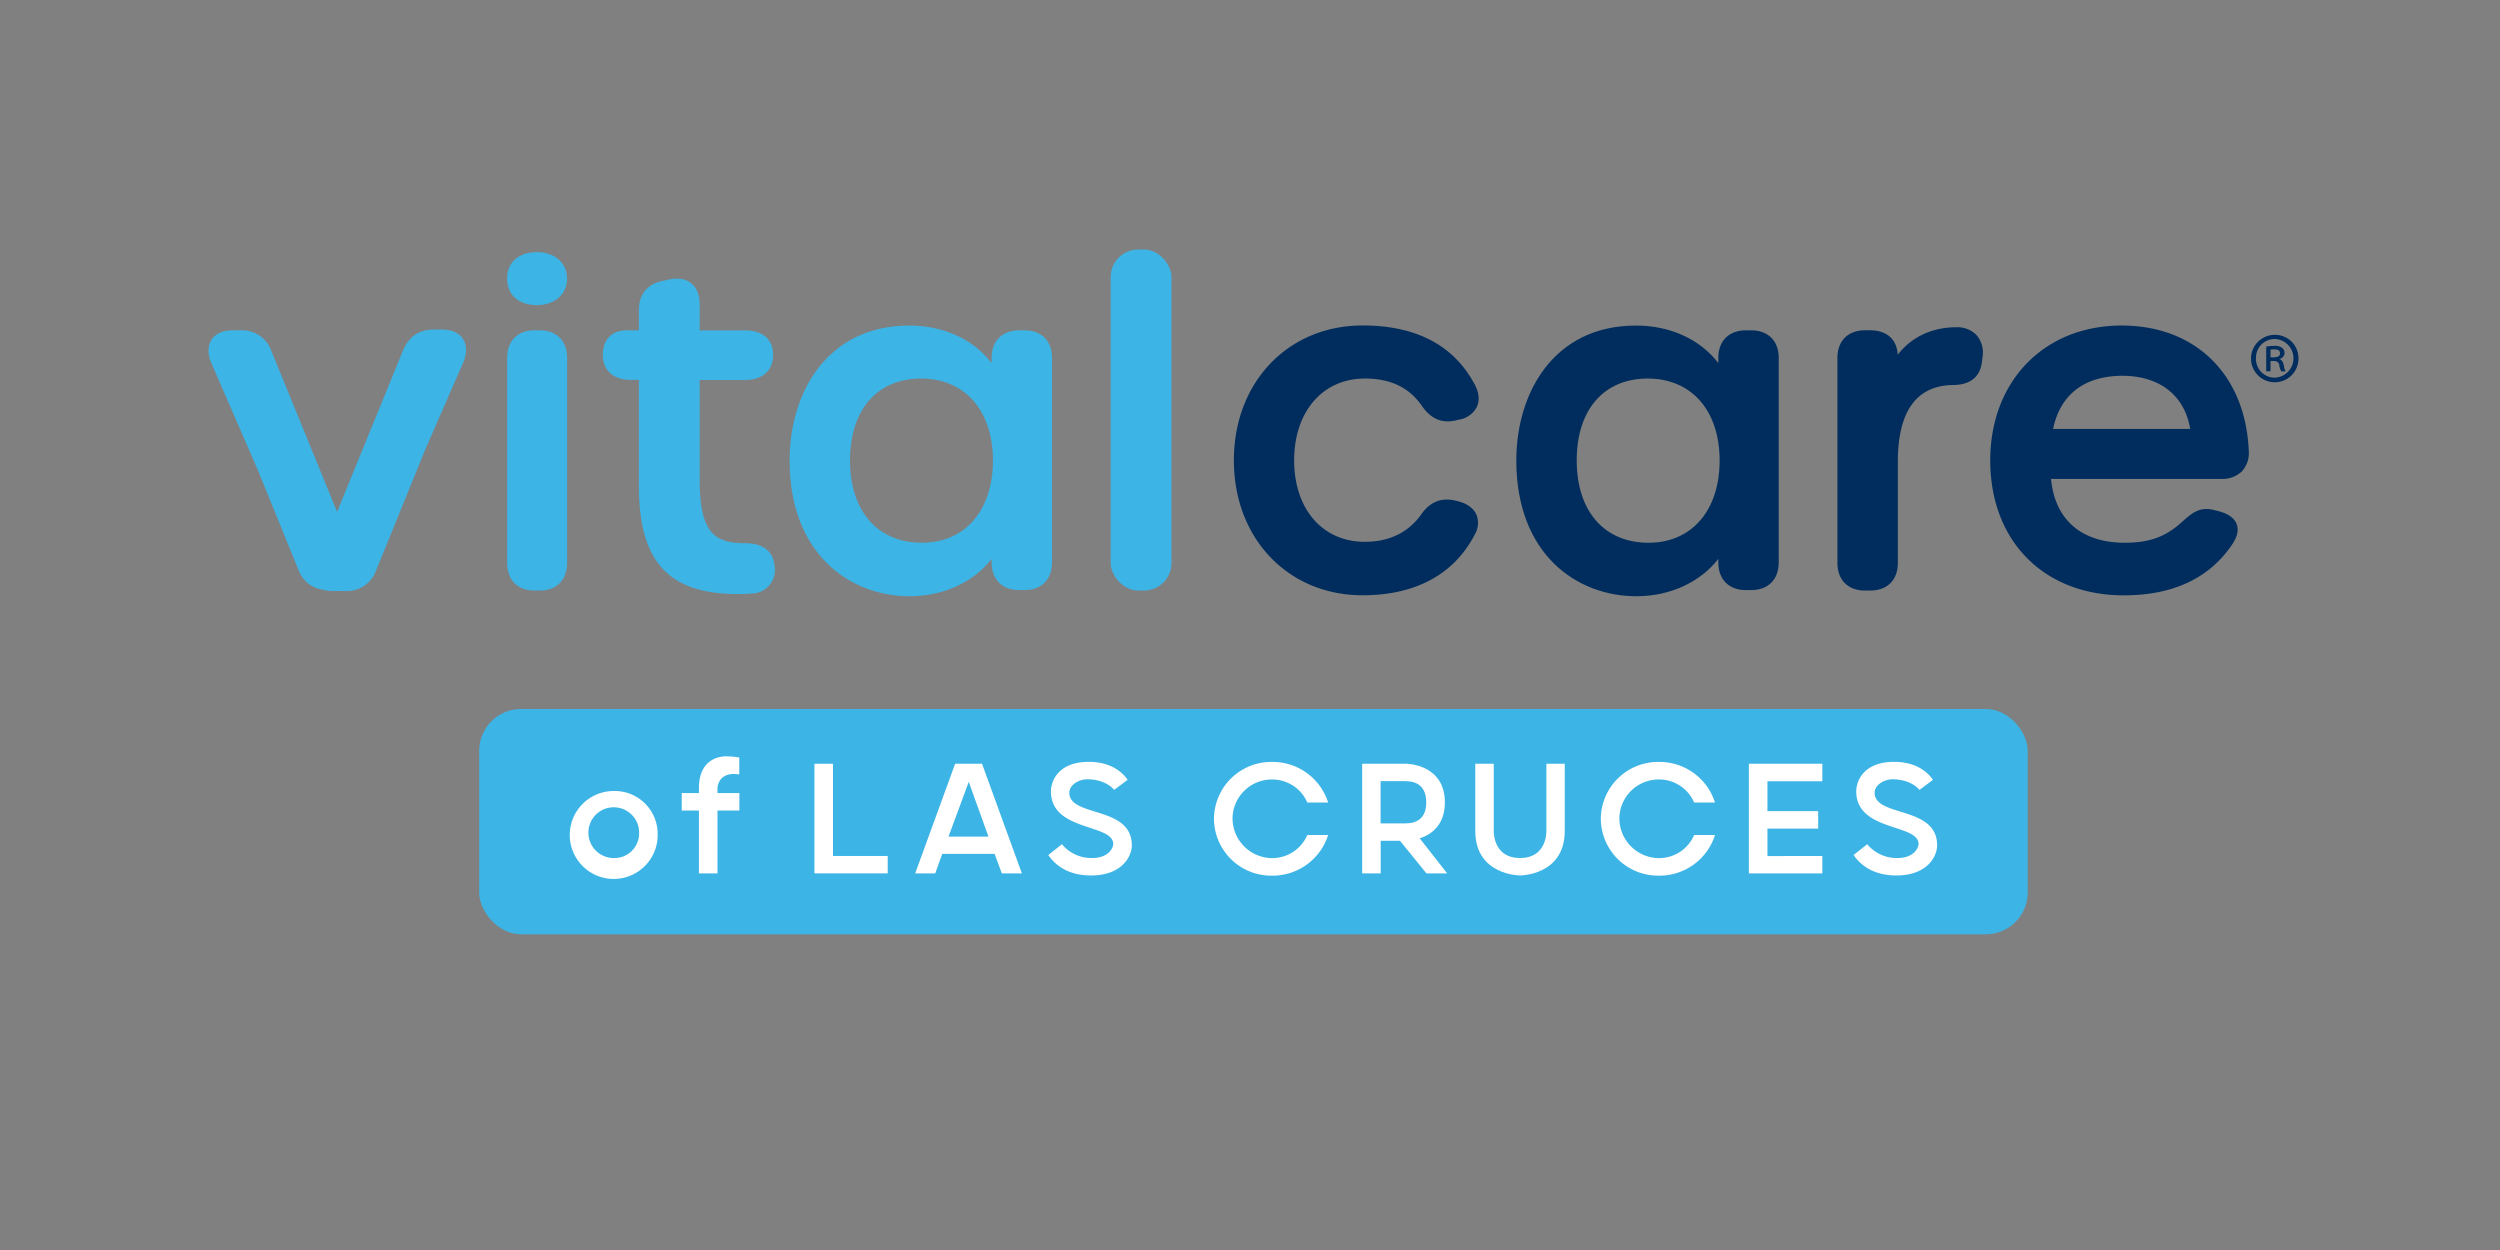 <?xml version="1.0" encoding="UTF-8"?> <svg xmlns="http://www.w3.org/2000/svg" id="Layer_1" data-name="Layer 1" viewBox="0 0 800 400"><rect x="0" y="0" width="800" height="400" fill="#808080" stroke="none"/><defs><style>.cls-1{fill:#3cb4e5;}.cls-2{fill:#002d5d;}.cls-3{fill:#fff;}</style></defs><path class="cls-1" d="M172.76,105.7H171c-5.37,0-8.71,3.38-8.71,8.82v65.62c0,5.45,3.34,8.84,8.71,8.84h1.77c5.37,0,8.7-3.39,8.7-8.84V114.52C181.46,109.08,178.13,105.7,172.76,105.7Z"></path><path class="cls-1" d="M238.43,173.82c-9.63,0-14.53-3.13-14.53-20.23v-32h14.67c5.45,0,8.83-3.06,8.83-8s-3.3-7.86-8.83-7.86H223.9V97.43c0-5.1-2.8-8.27-7.3-8.27a12.29,12.29,0,0,0-2.62.31l-1.93.42c-4.91,1-7.61,4.33-7.61,9.34v6.47h-3.82c-4.84,0-7.72,2.93-7.72,7.86s3.38,8,8.83,8h2.71V155.4c0,24.32,9.46,34.69,31.63,34.69h0c1.3,0,2.75,0,4.21-.15a7.55,7.55,0,0,0,7.53-9.15C247.54,178.19,246,173.82,238.43,173.82Z"></path><path class="cls-1" d="M327.82,105.7h-1.67c-5.44,0-8.83,3.38-8.83,8.82v1.66c-5.78-7.55-15.33-12-26.34-12-26.46,0-38.31,21.68-38.31,43.16,0,30,19.31,43.46,38.45,43.46,10.8,0,20.42-4.53,26.2-11.94V180c0,5.44,3.39,8.83,8.83,8.83h1.67c5.45,0,8.83-3.39,8.83-8.83V114.52C336.65,109.08,333.27,105.7,327.82,105.7Zm-10.08,41.63c0,16-8.92,26.35-22.73,26.35-14.19,0-23-10.09-23-26.35s8.71-26.2,22.73-26.2S317.74,131.42,317.74,147.33Z"></path><rect class="cls-1" x="355.41" y="79.84" width="19.47" height="109.14" rx="8.83"></rect><path class="cls-2" d="M436.77,121.13c8.08,0,14,2.79,18.05,8.49,2.42,3.56,5.11,5.22,8.47,5.22a11.57,11.57,0,0,0,2.44-.28l1-.26a7.73,7.73,0,0,0,5.82-4c.69-1.45,1.15-3.88-.62-7.22-6.66-12.56-18.72-18.93-35.87-18.93-23.88,0-41.22,18.15-41.22,43.16s17.34,43.18,41.22,43.18c17,0,29.44-6.8,36-19.7a7,7,0,0,0,.28-6.34c-.74-1.48-2.48-3.41-6.53-4.22l-.68-.17a13,13,0,0,0-2.17-.2c-4.45,0-7,3-8.42,5.1-4.16,5.59-10.15,8.42-17.82,8.42-13.51,0-22.59-10.48-22.59-26.07S423.26,121.13,436.77,121.13Z"></path><path class="cls-2" d="M560.36,105.7h-1.67c-5.44,0-8.83,3.38-8.83,8.82v1.66c-5.79-7.55-15.33-12-26.34-12-26.46,0-38.3,21.68-38.3,43.16,0,30,19.3,43.46,38.44,43.46,10.79,0,20.42-4.53,26.2-11.94V180c0,5.44,3.39,8.83,8.83,8.83h1.67c5.45,0,8.83-3.39,8.83-8.83V114.52C569.19,109.08,565.81,105.7,560.36,105.7Zm-10.08,41.63c0,16-8.92,26.35-22.73,26.35-14.19,0-23-10.09-23-26.35s8.71-26.2,22.73-26.2S550.28,131.42,550.28,147.33Z"></path><path class="cls-2" d="M626,104.72c-7.81,0-14.41,3.19-18.72,8.8-.28-4.92-3.53-7.83-8.81-7.83h-1.67c-5.44,0-8.82,3.39-8.82,8.83v65.62c0,5.45,3.38,8.84,8.82,8.84h1.67c5.45,0,8.84-3.39,8.84-8.84V147.75c0-16,5.88-24.29,17.44-24.54,5.83,0,9-2.63,9.51-7.76l.14-1.11a8.62,8.62,0,0,0-1.82-7A8.46,8.46,0,0,0,626,104.72Z"></path><path class="cls-2" d="M717.43,150.81a8.67,8.67,0,0,0,2.18-6.47c-1-24.41-17-40.17-40.67-40.17-24.76,0-42.06,17.75-42.06,43.16,0,25.83,17.19,43.18,42.76,43.18,15.69,0,27.35-5.47,34.64-16.26,1.67-2.46,2.15-4.67,1.44-6.55s-2.66-3.32-5.74-4.11l-1.67-.42a9.28,9.28,0,0,0-2.22-.29c-3.16,0-5.25,1.84-7.46,3.79l-.92.81c-5,4.4-10.11,6.2-17.8,6.2-13.87,0-22.37-7.42-23.58-20.43h54.45A9,9,0,0,0,717.43,150.81Zm-16.57-13.56H657c2.24-11,10.06-17,22.26-17C691.14,120.3,699.1,126.59,700.86,137.25Z"></path><path class="cls-1" d="M148.15,108.46c-1.28-2-3.66-3-6.69-3h-2.64c-4.66,0-7.95,2.21-9.8,6.56l-21.15,51.77L86.82,112.26A9.9,9.9,0,0,0,77,105.7H74.39c-3,0-5.42,1.07-6.69,3s-1.33,4.73,0,7.65L82.58,150.6l12.93,31.78a9.66,9.66,0,0,0,7.51,6.26,12.45,12.45,0,0,0,3.48.48h4a9.87,9.87,0,0,0,9.8-6.46l15.54-38.2,0-.05,12.34-28.3C149.47,113.19,149.46,110.47,148.15,108.46Z"></path><path class="cls-1" d="M162.28,89.16c0-5.5,4-8.48,9.59-8.48,5.09,0,9.59,3,9.59,8.48s-4.5,8.48-9.59,8.48C166.3,97.64,162.28,94.69,162.28,89.16Z"></path><path class="cls-2" d="M735.51,114.64a7.59,7.59,0,1,1-7.58-7.49A7.49,7.49,0,0,1,735.51,114.64Zm-13.6,0a6,6,0,0,0,6.06,6.21,6.19,6.19,0,0,0,0-12.37A6,6,0,0,0,721.91,114.64Zm4.64,4.16h-1.36v-7.88a12.69,12.69,0,0,1,2.59-.24,3.81,3.81,0,0,1,2.49.63,2,2,0,0,1-.78,3.53v.09c.73.25,1.08.88,1.32,1.91a6.16,6.16,0,0,0,.59,2H730a5.44,5.44,0,0,1-.64-2.06c-.19-.88-.73-1.27-1.86-1.27h-.93Zm0-4.45h1c1.08,0,2.06-.3,2.06-1.23s-.49-1.32-1.91-1.32a5.51,5.51,0,0,0-1.13.1Z"></path><rect class="cls-1" x="153.34" y="226.87" width="495.53" height="72.11" rx="13.4"></rect><path class="cls-3" d="M210.45,266.63a14.07,14.07,0,1,1-14-13.51A13.73,13.73,0,0,1,210.45,266.63Zm-5.93,0a8.12,8.12,0,1,0-8.12,7.94A7.89,7.89,0,0,0,204.52,266.63Z"></path><path class="cls-3" d="M218.15,253.79h5.51v-1.58c0-9.81,7.27-10.18,8.61-10.18a26.68,26.68,0,0,1,4.3.37v5.39c-1.4-.12-1.76-.12-1.76-.12-5.21.06-5.21,4.54-5.21,4.54v1.58h7v5.57h-7v20.12h-5.94V259.36h-5.51Z"></path><path class="cls-3" d="M266.56,273.91h17.51v5.57H260.62V244.4h5.94Z"></path><path class="cls-3" d="M314.25,244.4,327,279.48h-6.42l-2.3-6.24H301.52l-2.24,6.24h-6.42l12.78-35.08Zm-10.73,23.32h12.79L310,250.21Z"></path><path class="cls-3" d="M335.45,273.6l4.37-3.45a12.23,12.23,0,0,0,9.57,4.42c5.7,0,6.85-3.57,6.85-4.48,0-6.55-19.94-3.94-19.94-16.85,0-3.27,2.31-9.45,12.12-9.45,7.7,0,11.21,3.94,12.42,5.76l-4.3,3.21c-2.12-2.43-5.57-3.39-8.54-3.39s-5.82,1.93-5.82,4.3c0,7.93,20,4.06,20,16.84,0,3.4-3,9.64-13.09,9.64C341,280.15,337.15,276.09,335.45,273.6Z"></path><path class="cls-3" d="M388.47,262a18.33,18.33,0,0,1,18.6-18.18,18.62,18.62,0,0,1,17.94,13h-6.67a12.23,12.23,0,0,0-11.27-7.39A12.6,12.6,0,0,0,394.41,262a12.76,12.76,0,0,0,12.66,12.6,12.24,12.24,0,0,0,11.27-7.39H425a18.63,18.63,0,0,1-17.94,13A18.33,18.33,0,0,1,388.47,262Z"></path><path class="cls-3" d="M456.46,279.48,448,269.06h-6.18v10.42h-5.93V244.4h14.23s12.24.12,12.24,12.36c0,7.39-4.48,10.36-8.05,11.51l8.78,11.21Zm-14.67-16h7.94c3.76,0,6.67-1.69,6.67-6.72s-2.91-6.79-6.67-6.79h-7.94Z"></path><path class="cls-3" d="M472.09,265.91V244.4H478v21.51c0,1.33.36,8.66,8.42,8.66s8.42-7.33,8.42-8.66V244.4h5.88v21.51c0,14.24-14.3,14.24-14.3,14.24S472.09,280.15,472.09,265.91Z"></path><path class="cls-3" d="M512.26,262a18.33,18.33,0,0,1,18.6-18.18,18.62,18.62,0,0,1,17.94,13h-6.67a12.21,12.21,0,0,0-11.27-7.39A12.6,12.6,0,0,0,518.2,262a12.76,12.76,0,0,0,12.66,12.6,12.23,12.23,0,0,0,11.27-7.39h6.67a18.63,18.63,0,0,1-17.94,13A18.33,18.33,0,0,1,512.26,262Z"></path><path class="cls-3" d="M583.15,273.91v5.57H559.64V244.4h23.51V250H565.58v9.57h16.24v5.58H565.58v8.79Z"></path><path class="cls-3" d="M593.15,273.6l4.36-3.45a12.27,12.27,0,0,0,9.58,4.42c5.69,0,6.85-3.57,6.85-4.48,0-6.55-19.94-3.94-19.94-16.85,0-3.27,2.3-9.45,12.12-9.45,7.69,0,11.21,3.94,12.42,5.76l-4.3,3.21c-2.12-2.43-5.58-3.39-8.54-3.39s-5.82,1.93-5.82,4.3c0,7.93,20,4.06,20,16.84,0,3.4-3,9.64-13.09,9.64C598.73,280.15,594.85,276.09,593.15,273.6Z"></path></svg> 